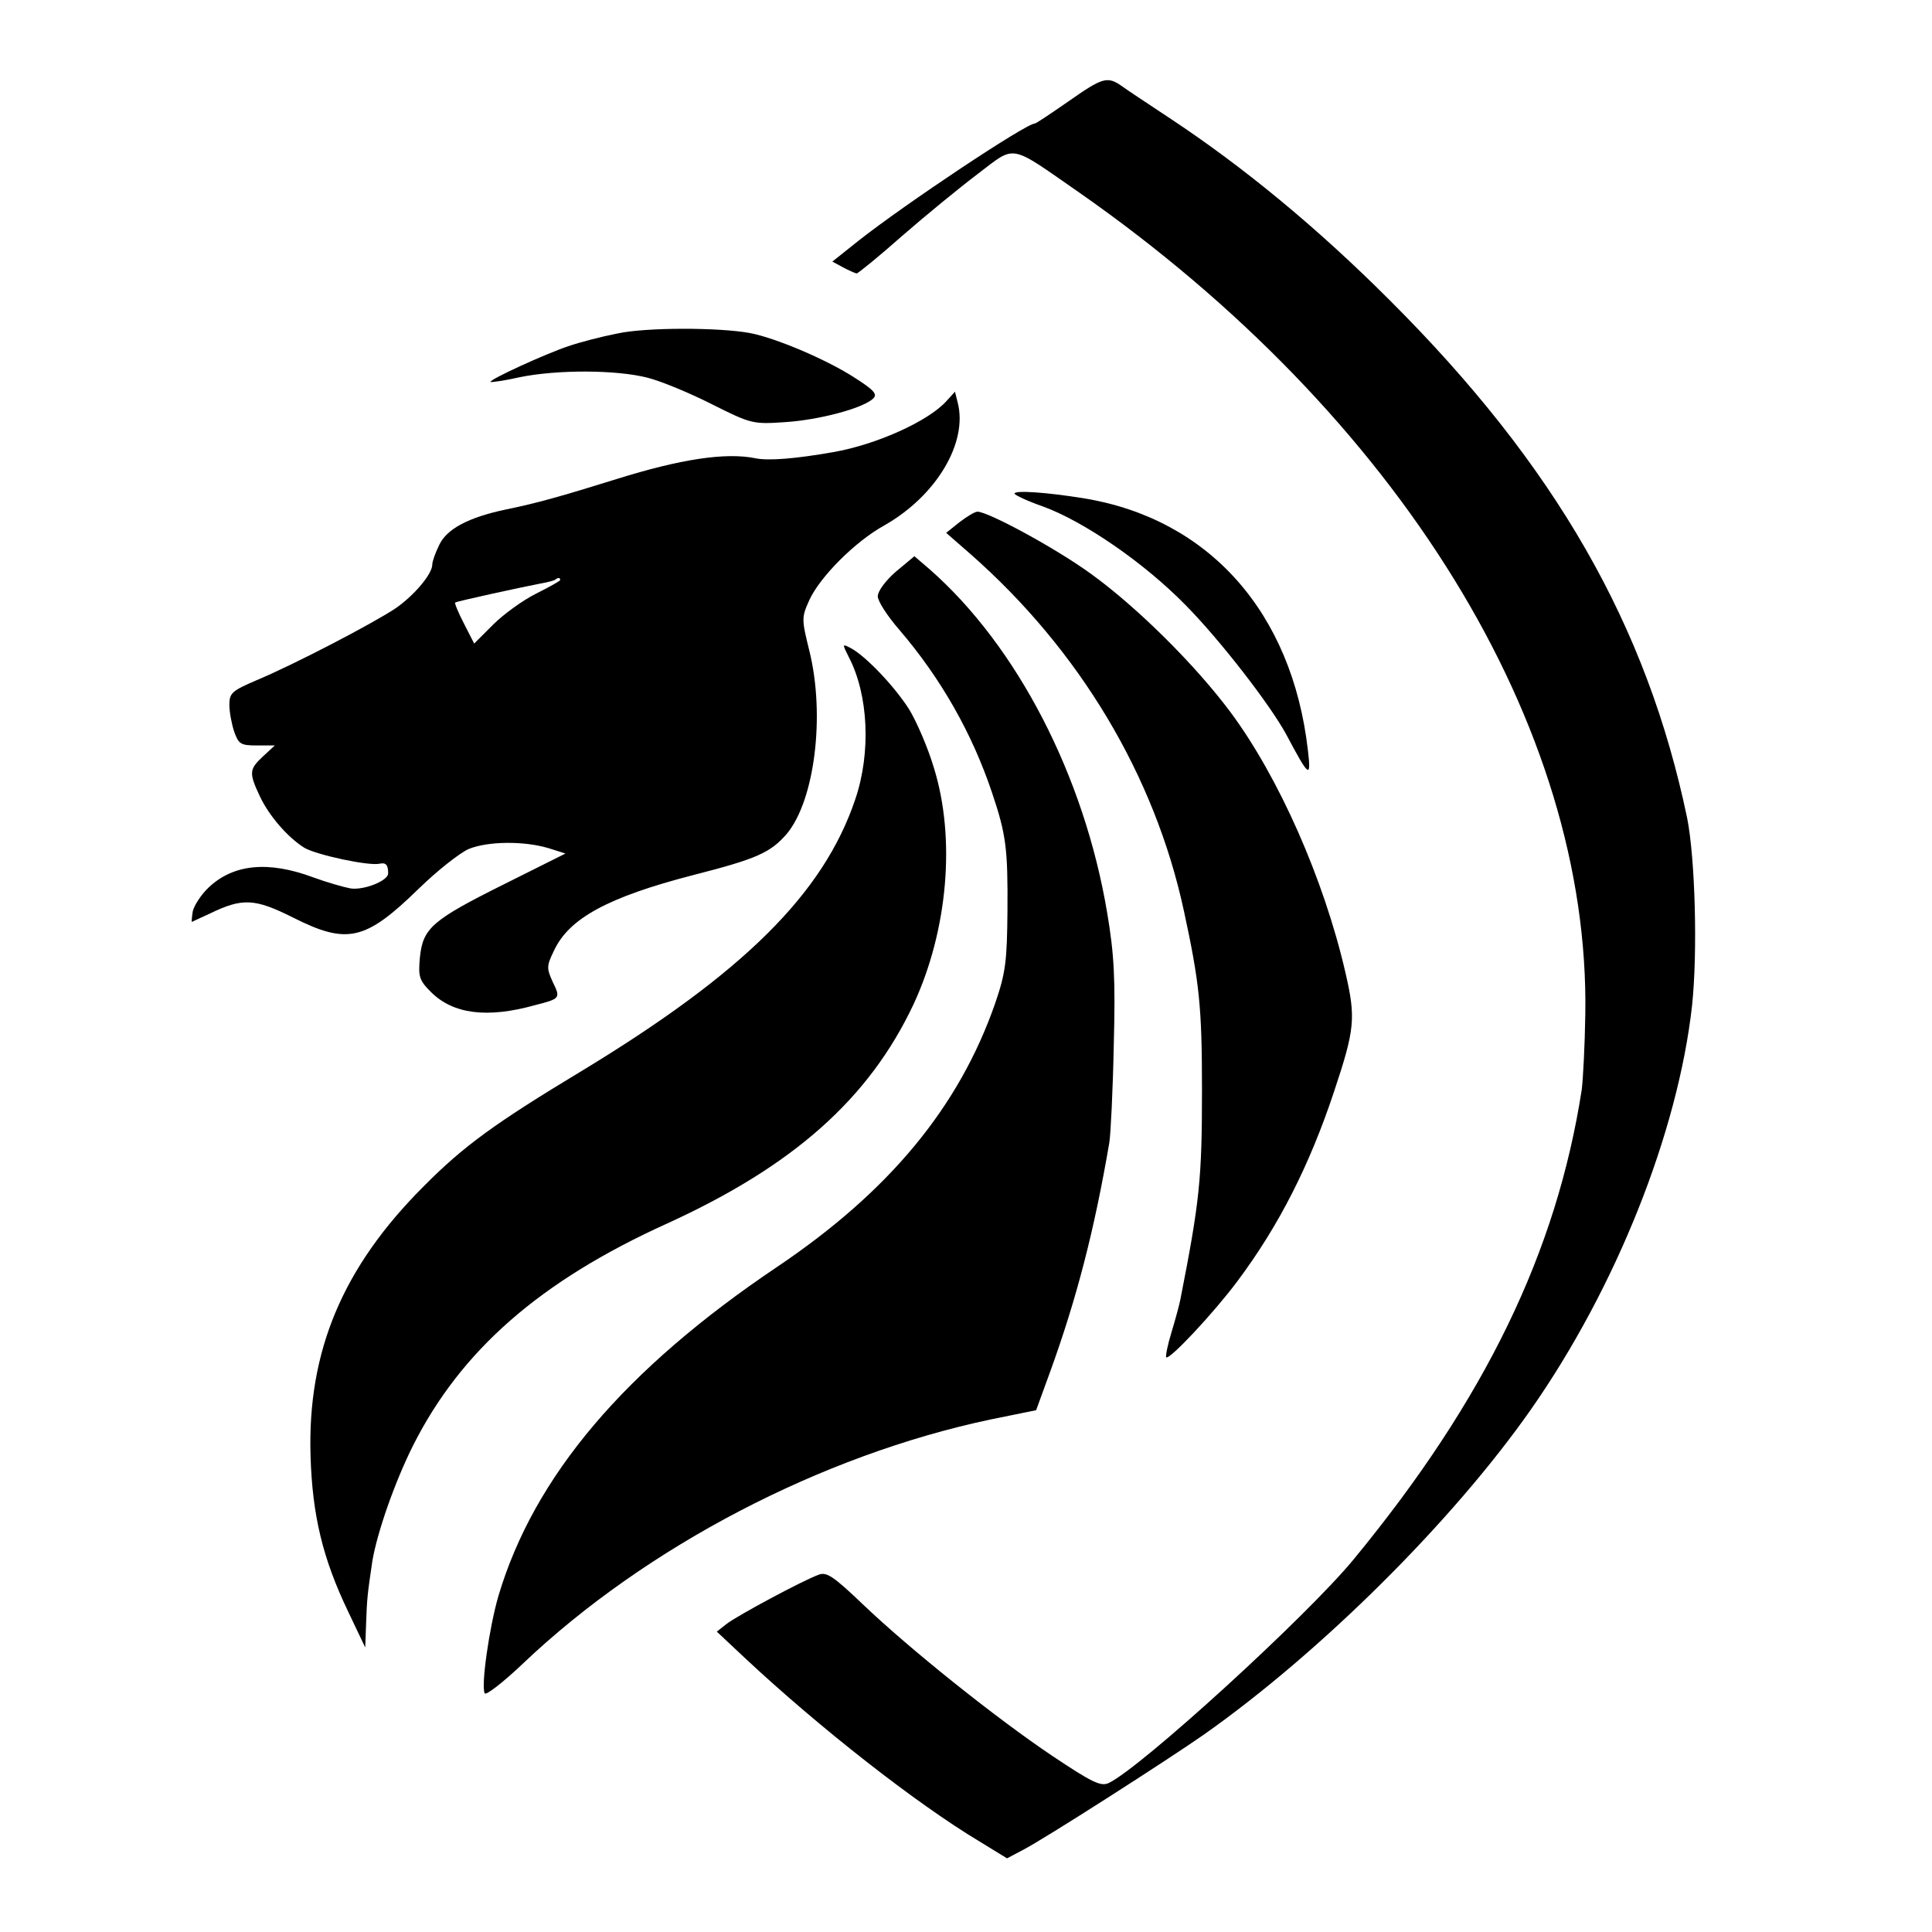 <?xml version="1.0" standalone="no"?>
<!DOCTYPE svg PUBLIC "-//W3C//DTD SVG 20010904//EN"
 "http://www.w3.org/TR/2001/REC-SVG-20010904/DTD/svg10.dtd">
<svg version="1.0" xmlns="http://www.w3.org/2000/svg"
 width="438pt" height="438pt" viewBox="0 0 438 438"
 preserveAspectRatio="xMidYMid meet">
<g transform="translate(0,438) scale(0.1,-0.1)"
fill="#000000" stroke="none">
<path d="M2422 4150 c-39 -27 -73 -50 -76 -50 -20 0 -295 -183 -400 -266 l-59
-47 24 -13 c13 -7 27 -13 31 -14 3 0 50 38 103 85 54 47 131 110 172 141 87
66 69 69 229 -42 726 -507 1159 -1210 1148 -1864 -1 -69 -5 -145 -8 -170 -57
-368 -219 -703 -517 -1065 -106 -129 -482 -472 -555 -507 -18 -9 -38 1 -128
61 -128 86 -322 241 -430 344 -66 63 -82 74 -100 67 -36 -13 -183 -92 -208
-111 l-23 -18 65 -61 c167 -156 386 -328 531 -415 l62 -38 36 19 c47 24 328
204 411 262 265 187 564 484 741 737 193 276 333 628 365 915 13 122 7 334
-11 425 -91 437 -299 800 -675 1175 -163 163 -330 301 -498 412 -48 32 -97 64
-109 73 -33 23 -44 19 -121 -35z"/>
<path d="M1400 3624 c-36 -7 -86 -20 -112 -29 -51 -17 -180 -76 -176 -81 2 -1
32 3 67 11 84 17 216 17 288 -1 32 -8 99 -36 148 -61 88 -44 92 -45 165 -40
77 5 175 31 199 53 11 10 4 19 -45 50 -63 40 -176 88 -234 99 -71 13 -236 13
-300 -1z"/>
<path d="M2145 3470 c-41 -45 -158 -98 -256 -115 -85 -15 -147 -20 -176 -14
-68 14 -171 -2 -315 -47 -125 -39 -182 -55 -251 -69 -85 -18 -134 -44 -151
-80 -9 -18 -16 -38 -16 -45 0 -21 -40 -69 -83 -99 -51 -34 -227 -126 -315
-163 -56 -24 -62 -29 -62 -56 0 -16 5 -43 11 -61 10 -28 15 -31 51 -31 l41 0
-27 -25 c-31 -29 -32 -37 -7 -90 21 -45 64 -94 101 -117 27 -16 147 -42 171
-36 14 3 19 -3 19 -22 0 -17 -56 -39 -86 -34 -16 3 -54 14 -84 25 -102 38
-181 30 -237 -23 -17 -16 -33 -41 -36 -54 -2 -13 -3 -24 -2 -24 0 0 19 9 41
19 74 36 102 34 188 -9 123 -62 164 -53 285 65 42 41 93 81 113 90 43 18 126
19 182 2 l38 -12 -136 -68 c-167 -83 -187 -101 -194 -167 -4 -44 -2 -52 25
-79 50 -50 127 -60 235 -30 59 15 59 16 41 53 -14 31 -14 36 3 71 34 73 122
121 315 171 145 37 176 51 213 94 63 76 87 268 51 414 -18 73 -18 76 0 116 24
52 103 132 170 169 118 67 190 188 166 279 l-6 24 -20 -22z m-875 -405 c0 -2
-25 -16 -55 -31 -30 -15 -74 -47 -97 -70 l-43 -43 -23 45 c-13 25 -22 47 -20
48 4 3 151 35 193 43 17 3 32 7 34 9 6 5 11 5 11 -1z"/>
<path d="M2300 3261 c0 -3 29 -17 64 -29 93 -34 229 -127 324 -224 78 -79 191
-225 228 -293 52 -98 57 -102 49 -35 -36 312 -224 523 -506 570 -86 14 -159
19 -159 11z"/>
<path d="M2175 3196 l-30 -24 55 -48 c248 -218 418 -503 484 -809 35 -162 41
-216 41 -405 0 -203 -5 -252 -49 -476 -2 -11 -11 -44 -20 -74 -9 -29 -14 -55
-12 -57 7 -7 108 101 161 172 95 127 164 264 219 429 48 144 50 168 26 272
-49 212 -151 442 -260 589 -82 110 -215 241 -318 315 -80 58 -232 140 -256
140 -6 0 -24 -11 -41 -24z"/>
<path d="M2031 3084 c-23 -20 -41 -44 -41 -56 0 -11 22 -45 49 -76 95 -111
165 -235 210 -369 32 -95 36 -127 35 -268 -1 -114 -4 -140 -28 -210 -82 -235
-240 -426 -494 -597 -345 -232 -551 -474 -632 -746 -21 -72 -40 -206 -31 -221
3 -5 43 26 87 68 278 264 676 472 1060 553 l103 21 31 85 c61 168 101 323 135
522 3 19 8 118 10 220 4 151 1 206 -15 301 -52 310 -204 604 -402 778 l-35 30
-42 -35z"/>
<path d="M1924 2891 c45 -86 51 -217 15 -323 -72 -214 -254 -394 -622 -617
-194 -117 -266 -169 -357 -261 -183 -183 -263 -373 -256 -610 4 -136 28 -234
85 -353 l39 -82 2 55 c2 57 3 65 14 140 11 66 51 180 92 262 109 217 289 374
576 504 287 131 458 283 559 497 78 168 96 377 46 537 -14 47 -40 106 -56 132
-33 52 -98 120 -131 138 -21 11 -21 11 -6 -19z"/>
</g>
</svg>
